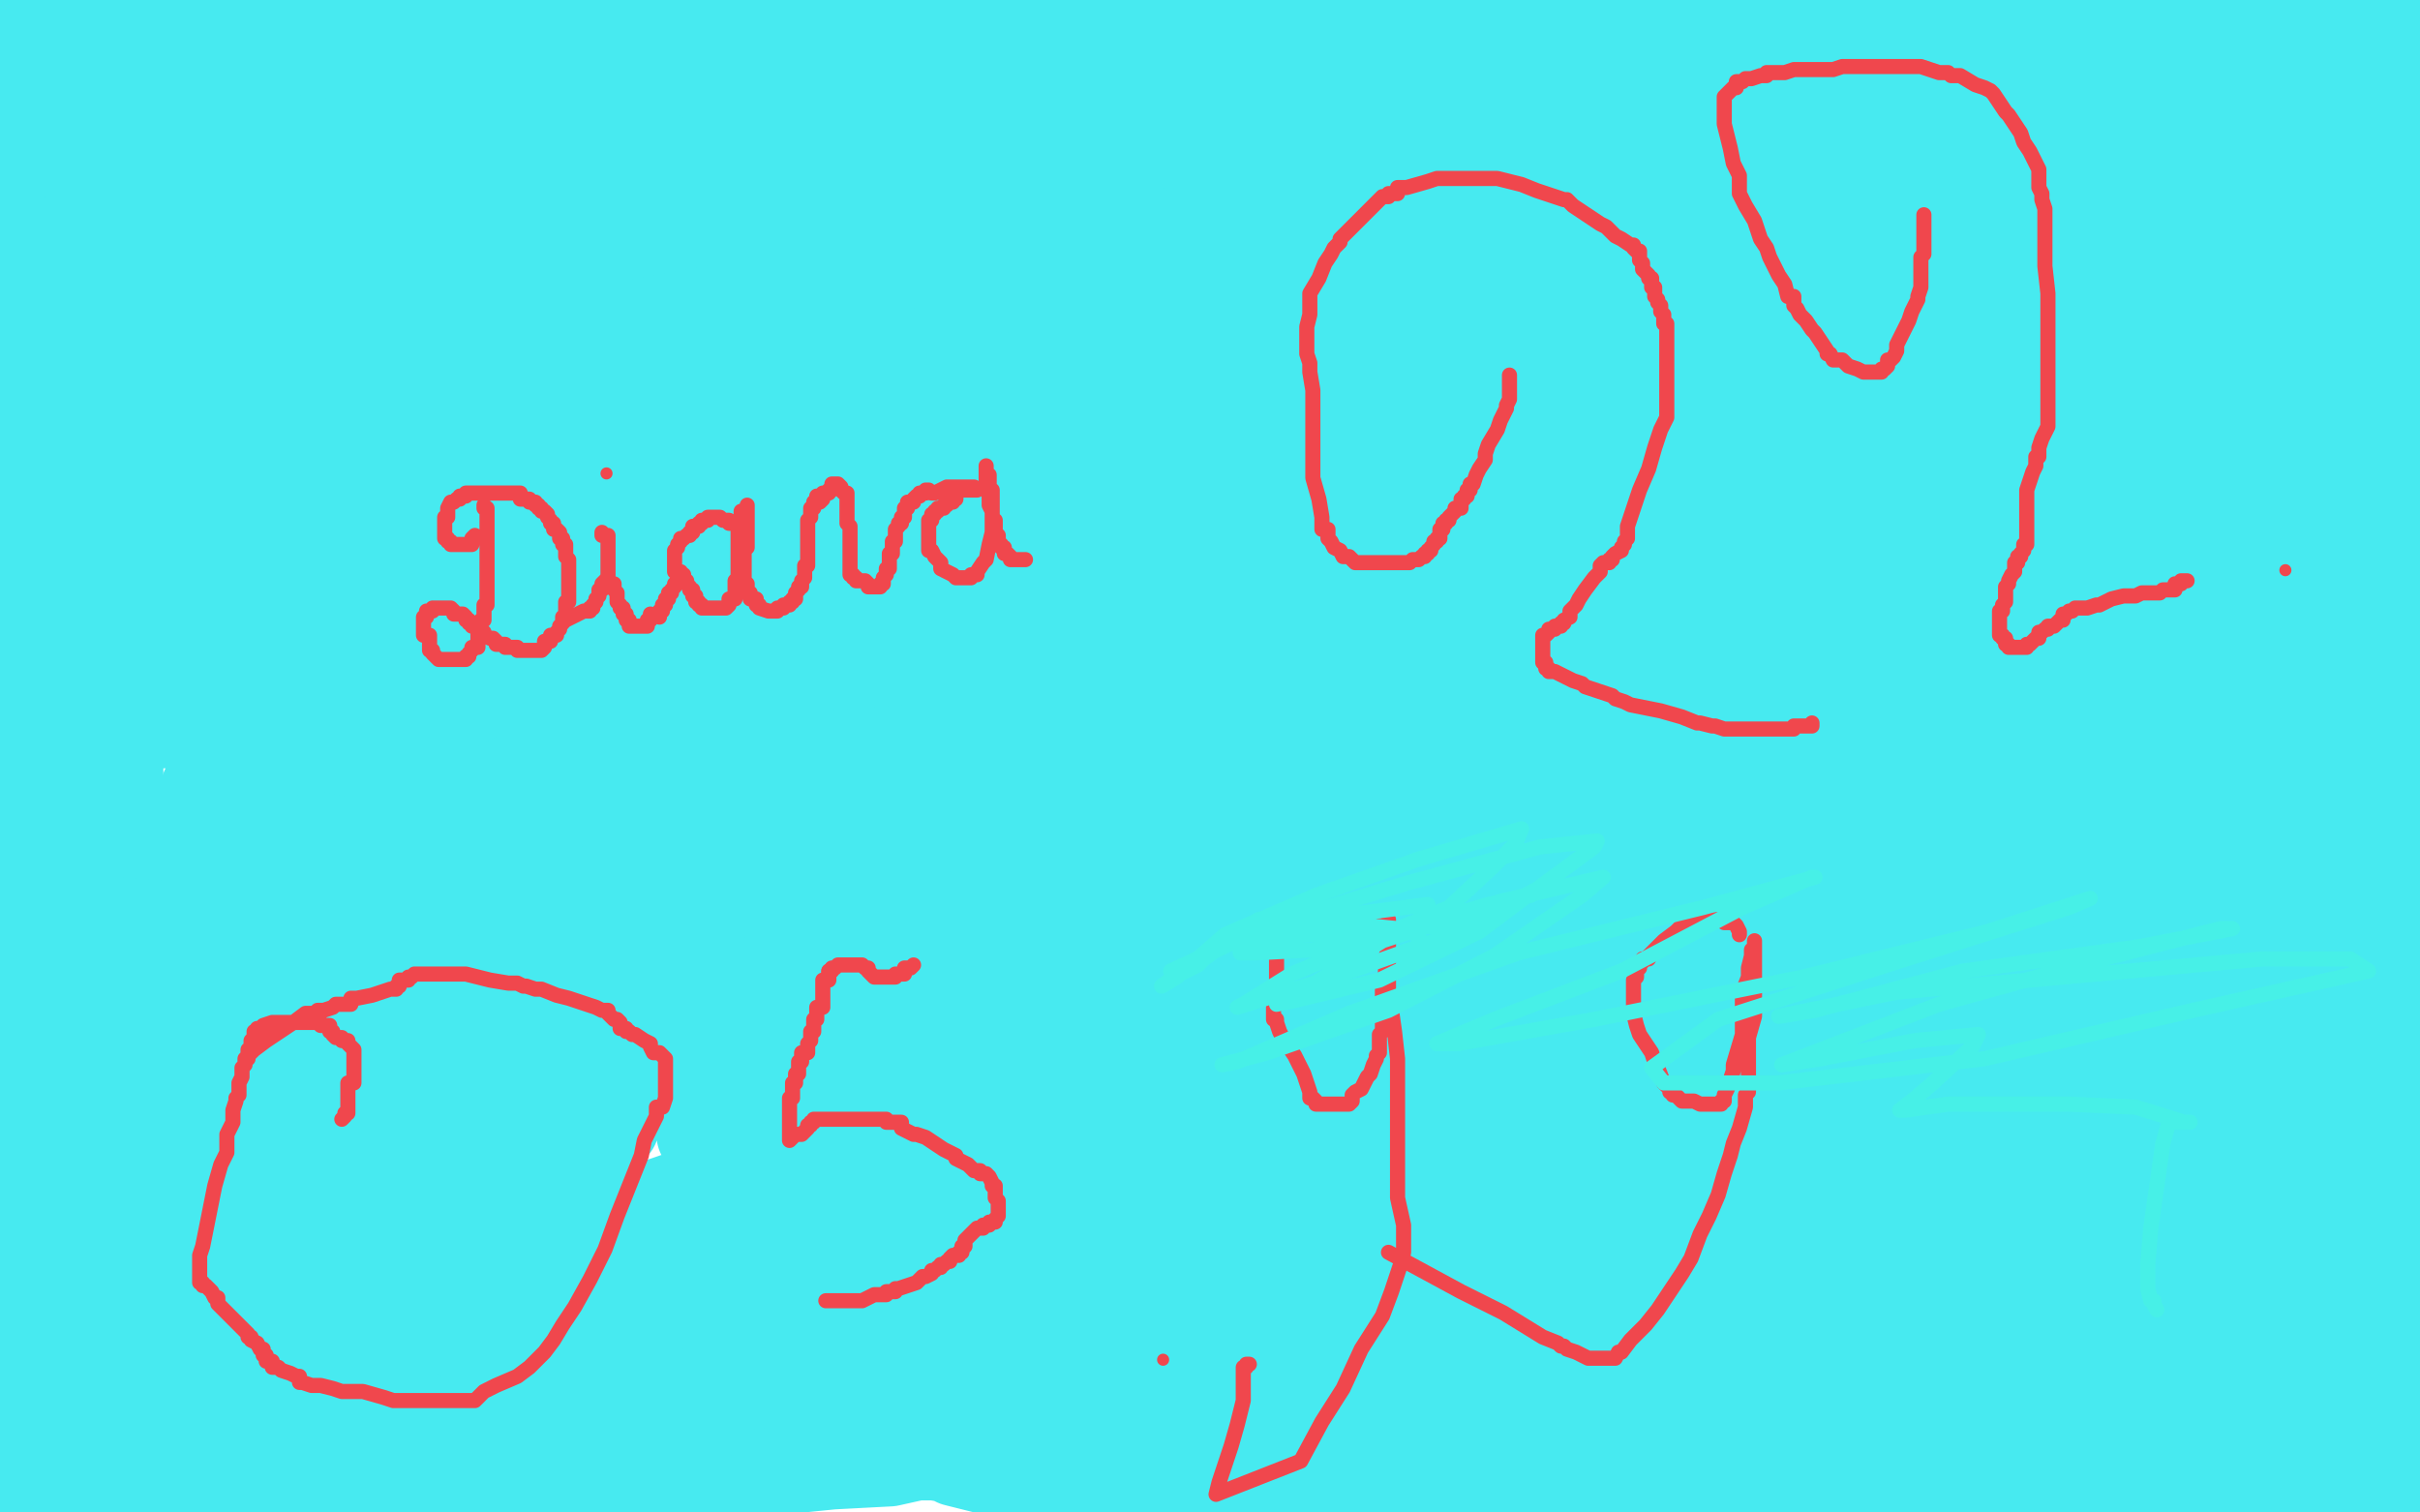<?xml version="1.0" standalone="no"?>
<!DOCTYPE svg PUBLIC "-//W3C//DTD SVG 1.1//EN"
"http://www.w3.org/Graphics/SVG/1.1/DTD/svg11.dtd">

<svg width="800" height="500" version="1.1" xmlns="http://www.w3.org/2000/svg" xmlns:xlink="http://www.w3.org/1999/xlink" style="stroke-antialiasing: false"><desc>This SVG has been created on https://colorillo.com/</desc><rect x='0' y='0' width='800' height='500' style='fill: rgb(255,255,255); stroke-width:0' /><polyline points="117,495 100,498 100,498 68,499 66,499 66,498 66,497 71,492 89,484 123,472 175,461 238,453 293,444 322,437 325,436 321,436 300,437 260,437 211,439 162,441 114,443 78,443 61,446 59,446 57,446 66,446 101,444 163,442 250,442 339,445 399,447 415,447 403,447 364,447 303,445 252,445 217,443 201,443 196,443 205,442 236,438 293,433 370,429 455,428 514,428 544,428 535,429 498,435 446,440 373,444 292,449 219,453 161,459 131,461 125,462 125,463 134,464 163,464 218,468 289,473 362,475 435,477 497,477 541,476 569,473 590,471 614,469 636,469 655,468 670,468 686,468 700,466 712,464 715,464 717,464 718,464 724,463 735,463 748,463 760,463 771,465 777,466 780,468 780,469 780,470 780,471 780,472 780,473 783,473 784,473 790,475 798,475 796,481 790,485 787,486 786,487 785,487 784,487 783,487 783,488 782,488 782,489 780,489 779,489 777,489 776,489 777,489 779,489 784,489 789,489 792,489 793,489 792,488 780,482 773,480 770,479 768,479 767,479 764,479 763,480 759,481 752,483 746,485 737,485 736,485 746,485 774,485 786,487 762,487 719,486 714,486 713,486 712,486 710,486 714,485 732,485 767,485 787,486 724,475 649,471 647,471 649,471 661,474 683,477 699,479 708,480 714,480 717,482 714,484 700,490 671,495 636,497 658,497 691,493 717,491 727,489 721,489 701,489 671,487 630,483 589,477 554,475 532,473 526,472 533,475 560,483 599,491 645,499 584,496 558,490 543,486 542,486 544,485 552,485 565,485 574,485 582,485 588,485 589,485 585,485 564,477 544,473 533,472 521,470 512,469 504,469 502,469 501,469 500,469 499,469 499,470 499,471 499,472 503,476 512,482 525,488 534,491 541,493 549,493 555,493 563,493 571,493 582,493 590,493 596,492 596,491 596,490 594,490 591,490 587,490 573,490 552,490 531,490 501,490 466,488 442,488 433,488 432,488 431,488 431,489 430,489 429,490 429,491 428,491 428,492 430,492 438,492 452,490 464,488 467,488 466,487 449,483 429,479 415,478 407,476 404,476 402,476 401,476 400,476 397,477 396,478 395,479 394,479 394,480 392,480 392,481 392,482 392,483 392,484 393,484 395,484 403,484 419,484 444,484 462,484 469,485 470,485 468,485 459,483 447,481 441,480 435,480 425,480 409,480 381,478 350,475 329,473 316,473 307,473 304,473 303,474 303,475 303,476 307,478 316,483 336,488 358,495 373,499 404,496 362,488 332,484 315,482 309,481 308,481 307,481 303,481 294,483 275,484 255,486 248,488 239,491 234,492 230,493 226,494 224,494 223,494 223,495 225,496 230,497 252,499 238,496 231,494 227,493 226,493 225,493 224,493 223,493 221,493 219,493 211,493 205,493 197,493 195,493 193,493 189,493 183,493 175,493 164,493 155,492 150,492 148,492 147,492 146,492 145,492 142,492 141,492 139,492 133,492 125,492 119,492 109,492 98,492 89,491 87,491 85,491 83,491 79,491 73,491 71,491 70,491 69,491 68,491 67,491 66,491 63,491 61,491 59,491 58,491 56,491" style="fill: none; stroke: #47eaf0; stroke-width: 30; stroke-linejoin: round; stroke-linecap: round; stroke-antialiasing: false; stroke-antialias: 0; opacity: 1.0"/>
<polyline points="27,488 25,489 25,489 25,491 25,491 24,491 24,491 23,491 23,491 23,492 23,492 22,492 22,493 21,494 20,493 19,493 18,492 16,491 16,489 12,488 11,487 7,487 2,490" style="fill: none; stroke: #47eaf0; stroke-width: 30; stroke-linejoin: round; stroke-linecap: round; stroke-antialiasing: false; stroke-antialias: 0; opacity: 1.0"/>
<circle cx="239.5" cy="463.5" r="15" style="fill: #47eaf0; stroke-antialiasing: false; stroke-antialias: 0; opacity: 1.0"/>
<polyline points="233,469 219,478 219,478 207,482 207,482 201,483 201,483 199,483 199,483 196,484 196,484 195,484 195,484 193,484 185,484 180,484 168,486 152,486 131,487 109,489 90,491 80,491 77,492 76,492 75,492 73,493 63,493 57,494 51,495 44,495 41,495 41,497 36,496 31,495 27,493 26,493 26,492 25,490 23,486 22,484 22,482 21,481 21,480 21,479 21,478 21,477 21,476 21,475 21,473 21,471 21,470 21,469 23,469 25,471 28,474 29,475 30,476 32,478 34,478 36,478 42,478 63,478 87,476 108,475 125,472 133,468 136,467 137,467 136,467 118,467 81,467 32,471 2,465 13,455 24,445 47,414 55,400 59,391 62,383 61,385 59,389 54,398 47,411 37,430 29,446 27,453 27,456 27,457 27,458 27,459 31,453 43,434 60,412 80,384 92,363 102,347 106,332 108,326 108,330 109,341 109,362 109,386 107,411 104,431 99,443 98,448 98,440 102,422 107,399 115,363 121,324 127,286 136,242 153,197 172,155 183,123 190,102 191,94 191,93 190,98 176,128 158,165 131,219 109,266 98,291 97,296 97,292 100,275 109,251 121,219 132,189 144,157 153,128 159,101 163,79 163,63 164,52 164,46 164,44 163,44 162,43 160,43 158,43 150,44 147,44 138,47 133,48 125,52 119,56 116,58 112,61 105,66 98,72 92,76 88,79 84,82 80,84 79,84 78,84 77,83 75,83 73,82 72,82 72,81 72,80 71,77 71,75 70,69 70,67 70,63 71,60 73,56 77,48 77,47 77,46 78,45 78,44 78,43 74,43 68,43 56,47 43,51 34,53 31,52 30,51 29,51 29,50 28,50 27,48 27,47 26,47 26,45 25,44 25,43 25,42 25,41 25,39 25,36 24,31 23,28 22,28 22,26 22,25 22,24 22,23 22,22 21,22 21,20 19,19 13,19 13,17 13,16 13,15 13,14 13,13 15,13 15,14 15,15 15,16 15,17 15,18 15,17 15,14 15,13 13,13 13,11 13,10 13,9 12,9 12,7 12,6 11,6 11,7 11,9 11,10 11,11 11,12 10,15 10,17 10,19 10,21 10,22 10,23 10,24 10,25 10,26 10,27 10,29 10,30 10,31 10,32 10,33 10,34 10,35 10,36 10,37 10,39 10,40 10,42 10,43 10,45 10,47 10,48 10,50 10,52 10,54 10,59 9,63 8,69 7,75 7,81 6,87 5,94 5,102 3,109 2,118 5,161 9,155 11,151 11,148 11,147 11,145 11,143 11,137 11,129 11,118 11,113 11,107 11,106 11,107 11,115 8,132 4,160 0,194 3,304 18,272 20,263 22,253 24,244 26,235 27,224 29,212 30,204 31,197 31,194 31,192 31,191 31,190 31,189 31,191 28,199 23,214 20,231 17,250 15,272 10,295 6,323 3,345 0,365 0,373 0,382 0,384 0,385 0,386 0,387 0,389 0,393 0,404 2,418 2,428 2,433 2,436 2,437 3,437 3,436 8,432 10,428 13,424 17,418 21,411 24,400 27,386 32,373 33,361 36,346 37,338 37,329 39,315 39,300 39,284 39,265 39,252 40,246 40,243 40,241 40,240 40,239 40,238 40,239 35,252 26,271 16,299 7,330 7,454 25,436 32,425 40,411 44,394 50,381 53,369 53,360 53,355 53,349 53,346 53,344 52,342 52,340 52,339 51,334 51,332 51,329 51,323 51,317 53,310 54,306 55,301 56,298 57,294 57,293 57,292 57,291 58,291 58,289 58,288 61,285 66,274 70,264 74,254 75,249 75,253 76,262 76,273 78,292 81,312 82,338 86,363 89,388 92,405 95,417 96,428 97,435 97,436 97,435 97,433 97,428 99,411 99,393 98,371 93,351 90,334 83,316 80,309 79,307 78,307 74,313 66,323 60,329 57,335 54,340 53,345 52,350 50,355 49,359 49,362 49,366 49,367 49,368 51,368 52,368 56,368 62,365 76,356 92,346 105,331 109,325 109,321 110,319 110,318 109,320 101,329 88,344 77,365 70,386 67,400 64,417 62,433 62,447 62,455 62,457 62,458 64,458 74,454 90,448 117,437 146,425 165,415 174,409 182,400 187,393 194,384 201,375 202,373 203,372 202,372 193,375 175,379 160,386 142,392 122,397 98,404 73,411 50,420 41,426 39,427 39,428 39,429 39,430 39,431 42,432 45,433 47,433 49,433 51,433 57,433 72,429 95,422 122,410 146,402 155,395 156,394 156,393 151,395 141,401 127,408 114,414 99,420 83,426 70,432 56,435 48,438 42,440 45,439 61,429 92,419 145,409 206,400 261,396 317,396 363,396 390,396 398,396 398,397 396,399 390,404 374,412 355,424 326,440 288,451 254,457 233,459 234,459 254,457 282,451 318,445 371,437 427,426 482,415 531,405 572,401 600,397 616,397 611,400 601,402 573,409 529,413 476,420 425,428 381,436 350,442 332,447 339,448 364,448 405,446 462,447 530,453 598,462 655,467 679,467 680,467 676,467 658,467 628,467 587,471 538,475 488,479 454,480 443,480 446,478 462,472 489,461 533,450 585,444 643,440 699,436 754,429 789,445 778,452 762,469 757,477 755,483 755,485 755,486 755,487 758,488 764,490 767,491 767,492 768,492 772,489 778,480 784,464 792,449 797,436 799,469 797,473 797,474 796,474 796,475 795,475 794,475 793,475 790,471 787,466 783,458 780,448 773,432 770,413 767,398 767,390 767,389 766,390 760,402 756,410 748,426 740,439 733,450 727,459 726,461 725,461 725,457 725,455 727,445 732,432 742,416 756,399 766,387 772,380 769,385 763,399 754,420 744,438 735,452 733,456 731,452 724,441 718,428 715,420 713,416 713,415 713,413 710,415 704,425 697,439 687,458 676,476 672,488 676,486 688,479 700,469 715,454 726,440 734,430 738,424 738,423 739,423 739,425 740,426 741,426 742,426 744,423 746,420 747,415 747,414 747,418 747,424 747,435 747,443 749,454 751,461 752,467 752,468 755,465 761,459 768,446 777,432 787,418 796,404 799,396 799,393 799,399 796,404 781,434 776,445 769,456 760,466 752,472 739,477 723,477 698,477 670,472 641,463 607,453 570,441 528,433 489,425 452,423 420,423 389,426 359,428 333,431 308,437 291,441 285,446 285,448 284,451 284,452 285,452 303,452 344,449 391,443 435,435 466,427 495,420 506,415 506,414 506,415 504,417 495,423 479,431 457,445 438,455 426,464 420,469 425,470 437,470 462,472 487,475 506,477 512,477 513,476 509,476 490,475 466,471 425,467 367,461 317,455 293,454 280,454 276,453 275,453 274,453 274,452 277,450 302,446 359,445 414,441 463,435 488,431 486,430 470,428 435,428 383,426 323,424 261,420 206,415 168,412 148,410 152,409 176,409 214,409 273,410 341,419 413,428 470,430 493,430 492,430 469,432 431,434 369,432 304,426 246,417 210,409 201,405 209,401 238,391 277,381 328,371 377,362 423,356 449,351 452,350 444,352 401,360 331,365 266,371 232,375 235,372 241,364 263,350 301,332 359,319 424,310 462,308 461,310 443,324 415,341 375,362 325,374 273,381 240,383 241,377 255,363 280,346 314,332 341,325 334,329 294,343 228,357 165,370 126,382 127,387 152,377 197,355 246,334 292,315 319,304 325,301 324,303 311,316 286,333 268,344 262,347 267,343 296,323 344,304 426,286 525,267 625,256 695,253 714,253 712,258 682,278 623,303 540,323 485,336 489,341 509,337 543,323 590,299 623,281 633,273 632,273 596,281 525,295 464,306 443,318 447,320 467,322 513,322 578,314 644,306 692,293 685,295 640,312 574,327 499,338 447,342 455,336 484,320 529,293 578,272 618,254 617,248 591,254 533,269 458,293 388,318 355,339 357,342 375,342 418,341 490,330 580,316 666,298 720,285 733,278 727,286 706,307 670,330 636,346 612,355 607,355 607,350 614,339 629,324 634,318 629,315 605,315 549,315 454,323 355,332 295,341 280,348 282,349 309,349 363,349 436,349 514,349 570,349 589,349 586,352 564,368 529,384 480,398 424,407 369,407 340,401 335,397 339,389 361,373 400,354 474,338 558,335 629,336 668,340 670,342 665,348 641,365 582,383 505,396 434,405 393,413 403,412 440,400 493,385 544,370 564,355 565,351 564,349 549,347 511,348 456,354 428,358 428,359 460,367 540,371 629,371 668,366 668,365 662,361 624,359 567,359 512,367 490,377 488,384 491,387 512,388 540,388 556,382 554,379 533,377 487,380 443,388 430,396 431,398 451,398 478,398 503,394 509,390 509,388 501,384 473,383 436,384 424,391 425,391 442,391 468,382 482,373 484,369 484,368 473,368 440,369 407,374 388,380 392,381 407,373 423,365 418,361 394,367 365,376 351,383 352,387 374,386 403,375 432,366 457,355 479,348 508,338 550,328 589,320 625,314 649,309 657,307 657,306 657,305 657,304 657,303 657,299 654,293 651,286 651,283 651,277 651,274 651,272 651,271 652,270 654,269 655,268 656,269 660,275 668,287 676,300 681,318 682,334 682,345 677,358 670,371 654,386 628,403 611,415 605,422 602,426 601,429 599,432 598,433 598,434 601,432 608,426 612,424 614,422 618,420 622,417 631,411 640,401 651,389 666,374 678,362 687,350 690,346 689,346 664,357 620,387 582,418 553,443 534,466 521,480 517,483 518,481 527,472 544,457 561,441 578,425 593,414 605,404 611,398 617,394 619,394 619,395 617,408 610,428 607,445 606,454 610,451 629,423 665,370 707,308 745,253 768,206 780,174 788,158 787,165 781,179 774,203 767,234 761,271 753,309 747,348 740,377 734,390 733,393 733,392 735,380 742,357 755,330 770,302 785,276 793,258 796,265 788,288 781,316 771,356 765,399 763,437 763,458 766,448 782,417 798,376 798,368 798,360 798,358 798,355 798,354 798,353 797,355 795,361 791,376 783,394 770,418 760,436 756,444 756,443 758,429 765,408 775,377 781,346 783,330 782,333 780,349 775,370 768,392 760,424 753,453 744,476 738,487 738,488 738,487 738,477 738,464 740,447 747,422 752,402 755,387 755,382 755,381 754,382 745,390 730,403 717,417 715,421 716,417 724,402 735,375 746,343 749,326 749,325 749,326 745,332 739,338 729,354 715,374 701,393 690,408 688,412 688,408 694,383 708,346 727,303 743,266 746,251 746,252 743,265 739,283 732,306 722,332 711,364 697,394 682,421 670,438 666,437 672,421 684,394 705,356 723,318 737,288 743,276 743,278 737,292 729,308 714,336 696,368 683,398 678,415 677,418 677,417 680,402 687,382 700,356 711,331 719,311 723,303 723,306 713,323 698,350 678,383 655,424 642,451 638,463 638,462 639,455 641,445 644,429 650,414 656,398 660,391 661,395 660,409 659,426 659,444 663,455 673,458 693,452 721,431 748,402 777,371 799,351 798,351 798,353 798,352 798,350 798,346 798,342 798,333 799,327 798,328 795,342 790,364 791,362 795,352 799,86 798,81 798,80 798,79 798,78 797,75 797,73 797,70 796,64 796,61 796,60 796,59 796,58 796,57 796,56 796,55 796,54 796,50 797,47 797,45 797,44 797,43" style="fill: none; stroke: #47eaf0; stroke-width: 30; stroke-linejoin: round; stroke-linecap: round; stroke-antialiasing: false; stroke-antialias: 0; opacity: 1.0"/>
<polyline points="797,42 797,41 798,41 798,40 798,39 798,38 799,35 799,1 798,2 797,2 796,2 796,3 795,3 794,3 791,4 790,4 789,4 789,5 787,5 786,5 786,6 784,6 784,7 783,7 783,8 781,8 781,9 780,9 780,11 779,11 779,12 778,12 777,12 776,13 775,13 775,14 775,15 775,20 775,28 776,43 779,55 782,72 784,93 789,115 793,140 793,165 793,186 793,204 792,223 792,241 792,254 792,265 793,274 793,279 793,281 793,282 793,283 792,284 791,284 790,284 790,281 788,270 788,254 788,233 793,206 799,177 798,30 792,34 784,44 767,65 756,79 742,99 726,125 711,153 698,180 689,201 683,219 681,233 680,239 680,240 684,237 695,224 718,201 747,174 778,147 788,149 761,180 738,208 715,229 698,242 695,241 695,233 698,216 707,195 718,172 728,151 736,137 739,133 739,136 733,154 718,187 699,222 680,256 669,283 665,295 665,294 671,278 682,262 699,237 725,201 755,168 782,137 795,143 780,173 759,210 742,242 730,272 727,289 727,288 729,277 734,260 741,239 747,219 752,202 755,190 755,188 755,190 746,205 727,227 702,258 682,281 676,290 677,288 685,270 702,245 721,217 740,186 753,159 765,137 772,126 773,123 774,123 774,122 774,121 774,120 774,119 774,117 774,115 774,113 774,112 774,111 774,110 774,109 774,108 772,108 771,108 771,109 769,111 768,111 768,112 766,113 764,115 760,119 756,125 753,129 754,127 756,121 759,113 764,105 769,93 774,84 777,76 778,74 778,72 778,70 778,69 778,68 778,66 778,64 778,63 778,62 778,61 778,59 777,56 776,55 776,54 775,53 774,52 773,52 772,52 769,50 765,48 763,47 762,47 762,46 761,45 759,40 756,34 756,32 754,31 753,31 752,31 751,31 750,31 749,31 748,31 746,31 743,31 741,31 737,31 728,29 716,28 700,26 687,26 678,26 677,26 676,26 675,27 674,28 671,29 665,32 653,36 633,39 606,41 572,45 545,45 515,45 484,40 459,36 432,33 404,29 385,26 371,25 365,25 363,25 365,24 379,18 402,12 447,1 488,2 392,12 354,18 326,24 298,29 278,34 265,40 263,40 263,42 266,42 276,39 292,33 300,29 301,27 303,26 303,25 301,25 291,25 275,25 250,25 217,25 182,24 171,23 170,23 168,23 165,23 155,23 150,23 142,23 132,23 116,23 103,23 86,21 72,18 60,17 51,16 48,16 46,16 45,16 41,16 35,14 33,14 28,14 27,14 26,14 25,14 24,14 22,14 21,14 20,14 19,14 19,13 19,12 19,11 20,11 20,10 23,10 26,10 39,10 52,10 61,10 64,10 65,10 67,10 71,8 76,8 79,8 89,8 101,7 117,7 125,7 131,7 133,7 128,8 112,8 82,8 42,8 4,5 34,15 90,23 150,30 202,34 242,34 263,34 270,34 271,34 272,33 267,32 242,32 209,30 171,26 130,22 95,18 86,17 87,17 99,17 128,21 161,27 197,31 227,31 248,31 256,31 255,31 237,31 208,28 175,24 145,21 125,17 116,15 119,15 127,15 138,15 157,15 178,15 191,15 192,15 192,14 196,14 208,14 234,15 269,19 308,25 341,26 360,28 365,28 358,31 317,32 255,32 191,32 143,32 127,32 128,32 130,32 149,32 187,33 245,37 302,42 354,46 392,50 408,50 401,52 373,52 321,49 269,42 222,34 191,26 182,25 182,24 186,23 202,21 237,21 305,26 389,40 458,53 507,62 516,64 513,65 502,65 469,65 423,62 374,58 327,53 312,50 312,49 320,49 336,49 355,50 372,53 379,55 384,57 385,58 386,61 386,69 386,83 386,101 386,125 386,141 386,147 386,148 386,149 387,149 387,150 387,151 387,153 387,155 387,157 385,159 384,159 383,163 380,167 377,171 375,173 373,174 372,174 370,174 367,174 364,174 367,171 392,157 440,138 501,127 576,124 655,124 701,128 715,130 715,133 704,140 679,154 649,172 627,191 610,206 593,218 575,224 560,223 556,219 554,212 553,201 553,190 559,174 571,155 600,132 643,106 692,87 731,77 740,78 733,98 713,129 694,157 685,168 686,169 700,166 737,156 777,137 797,124 792,119 776,129 738,151 690,183 638,214 604,238 594,254 597,249 607,233 626,202 656,158 686,124 701,109 704,113 698,129 689,152 676,182 664,211 658,232 658,234 664,231 676,219 693,201 713,185 722,173 720,178 708,199 686,230 666,260 651,288 646,296 646,294 656,273 673,248 690,224 707,198 717,182 721,175 720,178 706,195 686,215 660,241 637,262 623,271 622,270 628,254 641,227 662,192 684,157 698,138 696,145 683,176 661,222 639,274 624,318 619,344 618,348 618,349 619,346 631,323 653,290 681,251 712,210 743,163 767,130 788,107 798,95 794,103 777,126 754,154 717,191 686,218 669,232 670,228 675,206 685,170 693,125 699,84 702,57 705,47 706,44 705,45 699,51 688,56 693,53 714,42 741,31 759,21 765,17 766,16 764,19 761,23 759,27 758,30 758,31 758,32 757,33 757,34 756,35 754,37 754,38 747,47 737,59 730,66 723,74 721,75 721,74 722,67 725,53 731,32 737,17 745,1 753,0 753,1 753,2 754,0 619,9 574,21 538,33 504,50 503,50 504,50 516,48 536,43 566,39 605,35 641,29 672,22 698,14 721,9 741,4 746,3 744,3 729,9 698,14 661,22 628,28 599,33 580,36 566,38 549,39 539,39 532,39 524,36 514,33 512,33 517,30 542,28 585,24 635,22 670,20 688,16 688,14 677,13 656,13 628,11 598,9 560,9 517,9 479,9 447,9 428,10 420,10 418,10 417,10 416,10 416,12 419,12 459,12 527,16 592,18 635,20 649,20 643,20 623,20 598,21 563,23 515,25 465,25 427,27 391,29 356,31 328,31 310,31 304,31 303,31 304,30 321,29 364,29 410,29 465,30 524,34 575,36 591,36 587,36 567,31 521,30 466,30 413,30 372,31 354,33 352,33 351,33 349,32 338,27 326,24 311,22 293,19 279,19 271,19 266,19 259,18 254,18 244,16 232,13 220,10 206,7 195,6 199,6 224,8 263,12 301,18 337,20 372,20 402,19 435,17 464,17 481,19 484,21 482,21 474,21 458,21 435,21 407,20 375,18 347,15 326,13 312,12 308,11 307,11 306,11 302,11 286,9 273,7 261,6 255,5 252,4 256,2 398,0 404,2 415,7 450,19 467,22 474,24 475,25 475,26 471,28 458,33 440,39 424,47 406,55 386,64 356,74 312,82 248,84 169,84 106,80 87,79 94,77 134,77 201,77 288,77 385,77 483,75 553,76 596,76 590,76 570,78 532,80 472,82 408,82 345,77 310,73 309,72 325,66 375,58 464,53 570,51 674,51 747,54 785,58 776,63 737,69 675,73 597,75 513,77 446,77 418,79 420,80 452,80 515,82 591,82 655,82 696,84 705,86 702,88 681,101 636,115 578,130 525,141 498,150 501,150 523,149 575,147 642,145 712,146 775,157 794,178 727,191 673,193 625,193 597,192 601,186 615,173 646,156 693,134 733,115 747,105 748,102 747,102 747,101 749,98 755,93 758,90 754,91 740,92 716,92 690,90 683,87 686,84 694,79 695,80 691,86 687,93 684,100 683,104 683,106 683,107 684,107 685,107 690,106 697,104 699,108 695,124 687,144 665,175 638,206 605,237 579,259 574,263 574,262 576,246 582,233 590,215 604,195 612,179 616,166 618,159 614,165 600,187 583,210 573,228 570,243 569,249 569,250 569,248 572,239 578,224 587,200 598,176 609,151 619,130 629,114 632,108 631,110 621,127 604,154 579,197 563,240 553,269 553,276 553,274 559,261 570,238 587,207 603,178 618,148 629,124 633,112 634,109 634,111 625,127 604,167 573,216 540,260 512,293 507,304 508,302 514,286 522,268 531,247 544,223 556,204 568,188 579,173 586,166 591,159 595,156 596,155 596,157 596,158 596,159 597,159 597,160 597,161 597,163 597,164 597,165 597,166 598,166 601,166 602,167 602,168 603,168 607,171 616,179 627,186 637,194 648,208 662,227 672,249 678,262 681,269 682,270 682,271 680,271 679,276 675,290 671,303 670,309 668,314 668,311 668,299 670,284 677,269 683,254 684,251 684,252 679,262 672,274 660,288 650,298 643,305 641,306 641,302 641,296 645,289 653,277 662,266 665,258 666,256 648,256 608,259 550,266 490,272 430,279 387,281 373,281 373,279 381,270 397,253 422,234 455,216 483,207 493,203 492,205 479,220 457,238 424,256 398,267 390,270 390,271 396,266 427,245 476,220 537,198 589,185 593,185 591,187 579,201 562,216 531,239 502,261 486,279 482,289 482,291 485,288 493,276 507,257 526,234 539,217 544,211 542,211 529,220 515,230 508,235 507,235 508,234 512,224 521,215 530,207 536,200 537,200 537,199 537,198 537,195 533,187 532,173 532,157 534,131 534,110 536,94 536,83 536,80 535,80 522,87 494,102 458,130 435,153 428,164 430,163 460,148 512,123 583,93 649,65 716,35 768,4 649,27 601,44 559,60 511,80 509,80 510,79 512,77 521,69 532,62 543,56 552,55 564,57 577,65 587,75 590,79 591,82 593,84 595,84 607,84 628,84 641,82 640,84 636,90 626,102 610,117 598,128 591,135 592,132 596,128 600,118 607,107 616,95 619,88 621,84 619,85 597,96 571,106 562,108 565,106 577,96 596,84 614,74 623,68 627,66 624,69 601,93 562,125 517,170 477,212 453,245 449,257 451,258 457,254 468,246 490,230 515,213 531,201 537,198 536,200 530,212 516,233 496,262 469,295 455,314 459,309 468,294 476,276 481,267 479,269 465,280 449,290 435,297 439,292 450,275 469,253 492,224 521,198 542,175 557,160 559,156 557,156 545,164 523,181 497,205 479,220 475,224 477,220 488,199 501,175 517,153 529,136 530,134 527,139 507,155 471,178 419,209 360,239 306,258 291,263 296,259 322,240 365,212 419,181 481,153 532,132 572,120 589,117 590,118 590,132 577,153 551,184 510,222 445,261 382,293 348,303 349,300 363,284 386,259 430,217 483,175 522,142 545,117 558,105 558,104 557,106 539,120 508,144 459,177 399,214 351,243 325,258 326,260 340,247 366,226 401,204 428,189 438,182 436,183 420,193 386,217 329,254 266,300 232,332 229,338 234,338 254,326 282,311 309,294 328,284 331,281 330,284 320,300 313,313 310,323 311,326 329,328 360,323 376,314 378,310 378,309 377,309 367,313 344,322 309,331 292,336 303,332 342,316 380,296 402,278 412,261 412,256 411,255 403,255 375,258 330,273 288,292 262,311 256,322 256,323 261,323 271,323 272,322 269,322 244,323 193,334 141,344 114,355 116,357 141,354 190,342 220,328 230,318 230,313 226,308 214,305 193,306 170,315 159,325 159,328 168,330 192,330 224,322 245,309 250,299 250,293 246,288 232,285 196,286 147,297 112,313 108,321 116,327 135,329 163,328 195,316 209,305 212,297 212,296 204,294 186,294 147,303 109,317 102,328 108,335 121,340 135,339 148,334 157,326 159,322 157,324" style="fill: none; stroke: #47eaf0; stroke-width: 30; stroke-linejoin: round; stroke-linecap: round; stroke-antialiasing: false; stroke-antialias: 0; opacity: 1.0"/>
<polyline points="157,326 156,328 160,328 180,326 209,319 235,311 256,303 264,299 263,300 259,305 251,314 250,315 251,316 251,315 253,315 254,315 253,315 253,319 253,328 254,332 254,333 255,333 256,333 259,331 262,328 269,321 280,306 296,287 312,270 323,253 331,239 334,232 335,229 335,228 337,228 354,228 363,229 367,230 368,231 368,233 366,233 364,233 359,236 357,240 357,243 359,245 361,246 358,244 356,242 352,238 346,234 338,224 329,210 316,196 306,179 294,147 274,112 257,82 243,63 239,67 243,83 248,100 258,121 270,140 290,160 312,173 327,177 340,179 358,173 383,158 406,140 422,120 432,104 440,83 446,70 449,65" style="fill: none; stroke: #47eaf0; stroke-width: 30; stroke-linejoin: round; stroke-linecap: round; stroke-antialiasing: false; stroke-antialias: 0; opacity: 1.0"/>
<polyline points="447,90 447,89 447,89 447,88 447,88 447,85 447,85" style="fill: none; stroke: #47eaf0; stroke-width: 30; stroke-linejoin: round; stroke-linecap: round; stroke-antialiasing: false; stroke-antialias: 0; opacity: 1.0"/>
<polyline points="474,97 474,98 474,98 473,99 473,99 467,103 467,103 459,105 459,105 444,110 444,110 432,112 432,112 428,113 427,113 426,113 420,109 412,101 409,93 409,90 410,87 418,85 430,89 440,99 442,113 437,135 417,165 383,197 343,226 316,249 304,270 303,274 309,274 336,262 372,239 403,210 420,188 426,173 426,171 425,171 412,171 391,178 361,194 321,208 284,221 276,223 277,219 287,198 306,172 332,143 363,118 391,101 404,94 405,94 403,98 389,127 371,162 356,190 358,188 376,172 403,143 443,96 478,52 502,12" style="fill: none; stroke: #47eaf0; stroke-width: 30; stroke-linejoin: round; stroke-linecap: round; stroke-antialiasing: false; stroke-antialias: 0; opacity: 1.0"/>
<polyline points="354,155 354,156 354,156 352,158 352,158 346,162 346,162 339,167 339,167 333,171 333,171 330,170 333,162 340,151 353,136 367,123 382,112 388,108 387,110 379,123 366,140 352,160 341,174 338,179 338,177 345,162 358,134 369,107 375,83 377,75 374,78 362,90 341,112 312,141 289,166 279,183 280,181 293,164 313,136 329,114 339,97 341,93 338,96 324,114 302,134 271,164 258,177 261,176 273,168 288,152 299,138 306,127 306,124 304,124 283,134 261,145 265,146 279,146 304,135 331,122 345,111 345,107 343,105 329,104 301,104 271,106 277,110 294,109 307,104 307,103 307,102 297,98 273,97 235,97 198,97 187,97 188,99 202,99 223,99 241,95 243,93 243,92 231,84 215,77 190,72 168,69 149,67 152,65 158,61 162,58 166,52 166,50 166,49 163,48 161,48 150,48 126,48 93,49 60,51 36,52 25,54 26,54 40,52 65,49 100,49 140,49 183,50 208,51 217,51 218,52 210,54 182,54 134,51 79,44 21,38" style="fill: none; stroke: #47eaf0; stroke-width: 30; stroke-linejoin: round; stroke-linecap: round; stroke-antialiasing: false; stroke-antialias: 0; opacity: 1.0"/>
<polyline points="25,96 25,97 25,97 25,101 25,101 25,110 25,110 27,126 27,126 27,144 27,144 28,166 28,166 28,182 28,182 28,190 30,187 36,173 46,152 58,122 69,93 77,61 78,34 78,13" style="fill: none; stroke: #47eaf0; stroke-width: 30; stroke-linejoin: round; stroke-linecap: round; stroke-antialiasing: false; stroke-antialias: 0; opacity: 1.0"/>
<polyline points="56,59 53,62 53,62 53,64 53,64 51,64 51,64 50,65 50,65 48,68 48,68 42,74 42,74 40,78 40,78 39,79 39,79 36,83 35,84 35,82 37,76 38,76 38,75 38,76 38,84 38,92 38,101 38,107 38,112 38,111 38,102 39,93 39,84 36,79 35,77 34,77 33,77 33,78 33,79 34,79 43,79 53,75 56,74 57,75 56,87 55,98 55,110 63,125 72,133 84,139 85,138 87,136 89,134 89,133 89,134 77,142 56,157 31,169 32,172 44,170 70,163 96,153 115,139 123,132 125,127 125,126 123,125 113,125 105,125 98,125 100,125 108,121 113,118 114,116 114,115 112,113 107,110 96,110 83,110 78,110 78,111 79,111 83,111 91,107 97,103 100,102 100,101 99,101 90,105 84,109 84,110 92,112 125,114 185,112 240,102 267,93 269,88 267,83 260,77 258,76 265,76 279,76 303,76 317,76 318,75 314,73 306,73 300,73 299,74 300,74 302,74 304,72 305,70 305,68 292,66 262,64 235,64 228,66 236,65 253,62 270,57 283,52 278,54 268,60 260,65 259,67 258,67 246,65 208,61 155,61 121,70 113,79 114,84 121,91 142,98 176,106 211,109 227,109 228,110 227,110 223,111 212,112 189,112 157,110 123,106 102,106 100,106 101,106 115,108 140,108 175,108 205,108 221,108 228,110 230,111 230,113 229,117 216,130 192,145 168,158 154,169 148,172 149,170 159,162 187,149 229,136 271,122 295,115 289,119 262,125 218,138 157,157 103,181 90,200 92,205 105,209 129,209 167,196 202,178 222,160 234,141 241,129 241,128 239,129 227,139 202,153 164,172 132,187 126,191 129,191 165,190 223,179 279,162 316,143 333,130 334,126 333,125 321,124 288,125 238,136 202,148 195,155 195,156 196,156 192,156 178,154 145,154 85,158 39,166 19,175 21,179 36,185 77,194 140,196 197,196 225,193 228,190 224,188 212,188 182,188 125,190 62,201 18,209 21,208 31,200 50,190 83,174 118,156 150,140 169,126 171,124 166,124 148,135 123,149 113,161 113,165 116,166 133,166 161,161 193,150 204,143 204,142 192,138 164,138 126,139 87,151 73,158 73,160 95,166 152,168 246,170 341,173 398,170 395,162 379,160 336,160 264,160 174,166 108,182 70,200 62,209 64,211 73,203 88,190 107,176 129,162 153,151 179,142 187,142 186,144 174,157 135,182 73,214 4,245" style="fill: none; stroke: #47eaf0; stroke-width: 30; stroke-linejoin: round; stroke-linecap: round; stroke-antialiasing: false; stroke-antialias: 0; opacity: 1.0"/>
<polyline points="128,251 127,251 127,251 126,251 126,251 124,250 124,250 119,249 119,249 109,247 109,247 98,245 92,244 94,242 108,239 130,237 153,234 159,231 158,231 149,231 129,235 105,244 97,248 96,248 96,246 91,244 74,240 60,239 53,239 52,239 53,239 59,235 65,230 68,226 71,222 71,221 74,221 86,220 110,217 138,215 157,212 165,210 163,210 147,217 117,233 85,248 68,261 70,260 84,249 112,236 159,221 220,206 283,195 343,186 368,183 366,185 350,192 315,204 260,215 202,228 160,240 141,252 142,249 152,239 171,227 203,220 238,216 268,216 280,216 282,217 282,218 282,220 281,226 268,236 239,249 199,263 162,275 139,284 140,285 158,281 192,271 236,256 281,242 320,227 349,216 360,212 357,215 345,223 326,234 299,247 262,261 230,270 207,279 208,277 216,269 237,257 272,241 304,225 329,214 338,208 337,208 315,219 275,236 233,252 205,267 206,271 221,269 245,267 267,264 286,262 285,265 277,277 268,291 262,301 261,307 263,307 269,305 278,297 280,294 280,292 280,290 275,289 259,287 226,288 176,292 122,297 81,297 68,297 68,296 75,291 90,285 113,279 139,274 160,272 179,271 190,271 198,273 202,275 203,275 203,276 203,277 199,278 177,280 144,280 93,279 41,275" style="fill: none; stroke: #47eaf0; stroke-width: 30; stroke-linejoin: round; stroke-linecap: round; stroke-antialiasing: false; stroke-antialias: 0; opacity: 1.0"/>
<polyline points="223,222 220,229 220,229 216,232 216,232 210,236 210,236 199,243 199,243 188,248 188,248 180,253 180,253 171,257 171,257 163,261 159,262 156,262 148,263 146,263 146,265 145,266 144,267 145,268 149,268 159,268 170,268 190,265 207,262 226,259 249,254 273,250 301,248 326,248" style="fill: none; stroke: #47eaf0; stroke-width: 30; stroke-linejoin: round; stroke-linecap: round; stroke-antialiasing: false; stroke-antialias: 0; opacity: 1.0"/>
<polyline points="160,167 160,168 160,168 161,168 161,168 161,169 161,169 161,170 161,170 161,171 161,172 161,173 161,174 161,175 161,176 161,177 161,178 161,179 161,180 161,181 161,182 161,183 161,184 161,185 161,186 161,187 161,188 161,189 161,190 161,191 161,192 161,193 161,194 161,195 161,196 161,197 161,198 161,199 161,200 160,200 160,202 160,203 160,204 160,205 159,205 159,206 159,207 159,208 158,208 158,210 158,211 158,212 158,213 158,214 156,214 156,215 155,216 155,217 154,217 154,218 153,218 152,218 151,218 150,218 149,218 148,218 145,218 143,216 143,215 142,215 142,213 142,212 142,211 142,210 140,210 140,209 140,208 140,207 140,206 140,205 140,204 141,204 141,202 142,202 143,202 143,201 144,201 145,201 146,201 147,201 148,201 149,201 150,202 150,203 152,203 153,203 154,204 154,205 155,205 155,206 156,206 156,207 157,207 158,207 159,208 159,209 160,209 160,210 162,211 163,211 164,212 164,213 166,213 167,213 167,214 168,214 169,214 170,214 171,214 171,215 173,215 174,215 175,215 176,215 177,215 178,215 179,215 180,214 180,213 180,212 182,212 182,211 182,210 184,210 184,209 185,208 185,207 186,206 186,205 186,204 187,204 187,203 187,202 187,201 187,200 187,199 188,199 188,198 188,197 188,196 188,195 188,194 188,193 188,192 188,191 188,190 188,189 188,188 188,187 188,186 188,185 187,184 187,183 187,182 187,181 187,180 186,180 186,179 186,178 185,178 185,177 185,176 184,175 183,175 183,173 182,173 182,172 181,171 181,170 180,169 179,169 179,168 178,168 178,167 177,167 177,166 176,166 175,166 175,165 174,165 173,165 172,165 172,163 171,163 170,163 169,163 168,163 167,163 166,163 165,163 164,163 163,163 162,163 161,163 160,163 159,163 158,163 157,163 156,163 155,163 154,163 154,164 152,164 152,165 151,165 150,166 149,166 148,168 148,169 148,170 148,171 147,171 147,173 147,174 147,175 147,176 147,177 147,178 148,178 148,179 149,179 149,180 151,180 152,180 153,180 154,180 155,180 156,180 156,178 157,177" style="fill: none; stroke: #f0474d; stroke-width: 5; stroke-linejoin: round; stroke-linecap: round; stroke-antialiasing: false; stroke-antialias: 0; opacity: 1.0"/>
<polyline points="199,176 199,177 199,177 201,177 201,177 201,178 201,178 201,179 201,179 201,180 201,181 201,182 201,183 201,184 201,185 201,186 201,187 201,188 201,189 201,190 201,191 201,192 201,193 203,193 203,194 203,195 204,196 204,197 204,198 204,199 205,200 205,201 206,201 206,202 206,203 207,203 207,204 207,205 208,205 208,206 208,207 209,207 210,207 211,207 212,207 213,207 214,207 214,206 214,205 215,205 215,204 215,203" style="fill: none; stroke: #f0474d; stroke-width: 5; stroke-linejoin: round; stroke-linecap: round; stroke-antialiasing: false; stroke-antialias: 0; opacity: 1.0"/>
<circle cx="200.5" cy="156.5" r="2" style="fill: #f0474d; stroke-antialiasing: false; stroke-antialias: 0; opacity: 1.0"/>
<polyline points="242,173 241,173 241,173 241,172 241,172 240,172 239,172 238,171 237,171 236,171 235,171 234,171 234,172 233,172 232,172 232,173 231,173 231,174 230,174 229,174 229,176 228,176 228,177 227,177 226,178 225,178 225,179 224,180 224,181 223,182 223,183 223,184 223,185 223,186 223,187 223,188 223,189 225,189 225,190 226,190 226,192 227,192 227,193 228,194 228,195 229,195 229,196 229,197 230,197 230,198 230,199 231,199 231,200 232,200 232,201 233,201 234,201 235,201 236,201 237,201 238,201 239,201 240,201 241,200 241,199 241,198 243,198 243,197 243,196 243,195 243,194 243,193 243,192 244,191 244,190 244,189 244,188 244,187 244,186 244,185 244,184 244,183 244,182 244,181 244,180 244,179 244,178 244,177 244,176 244,175 245,175 245,173 245,172 245,171 245,170 245,169 247,169 247,168 247,167 247,168 247,169 247,170 247,171 247,172 247,173 247,174 247,175 247,176 247,177 247,178 247,179 247,180 247,181 246,182 246,183 246,184 246,185 246,186 246,187 246,188 246,189 246,190 246,191 246,192 246,193 247,193 247,195 247,196 248,196 248,197 248,198 250,198 250,200 251,200 251,201 254,202 255,202 256,202 257,202 257,201 259,201 259,200 261,200 261,199 262,199 262,198 263,198 263,196 264,195 264,194 265,194 265,192 266,191 266,190 266,188 266,187 267,187 267,185 267,184 267,182 267,181 267,180 267,179 267,178 267,177 267,176 267,175 267,174 267,173 267,172 268,171 268,170 268,169 268,168 269,168 269,167 269,166 270,165 270,164 270,165 270,166 271,166 272,165 272,164 272,163 274,163 274,162 275,162 275,161 275,160 276,160 277,160 278,161 278,162 279,163 280,163 280,165 280,166 280,167 280,168 280,169 280,170 280,171 280,172 280,173 281,174 281,175 281,176 281,177 281,178 281,179 281,180 281,181 281,182 281,183 281,184 281,185 281,186 281,187 281,188 281,189 281,190 282,190 282,191 283,191 283,192 285,192 286,192 287,193 287,194 288,194 289,194 290,194 291,194 291,193 292,193 292,192 292,191 293,190 293,189 293,188 294,188 294,187 294,186 294,185 294,184 294,183 295,183 295,181 295,180 295,179 296,179 296,177 296,176 296,175 297,174 297,173 298,173 298,171 299,171 299,169 299,168 300,168 300,167 300,166 302,166 302,165 303,164 304,164 304,163 305,163 306,163 306,162 307,162" style="fill: none; stroke: #f0474d; stroke-width: 5; stroke-linejoin: round; stroke-linecap: round; stroke-antialiasing: false; stroke-antialias: 0; opacity: 1.0"/>
<circle cx="311.5" cy="162.5" r="2" style="fill: #f0474d; stroke-antialiasing: false; stroke-antialias: 0; opacity: 1.0"/>
<polyline points="308,163 309,163 309,163 313,161 313,161 315,161 315,161 316,161 318,161 319,161 320,161 321,161 322,161 322,162 323,162 322,162 321,162 319,162 318,162 317,162 316,162 316,164 316,165 315,165 315,166 314,166 313,166 313,167 312,167 312,168 310,168 310,169 309,169 309,170 308,170 308,172 307,172 307,173 307,174 307,175 307,176 307,177 307,178 307,179 307,180 307,181 307,182 308,182 309,184 311,186 311,188 313,189 315,190 316,191 317,191 318,191 320,191 321,191 321,190 323,190 323,189 325,186 326,185 327,180 328,176 328,174 328,171 328,169 328,168 328,167 328,166 328,165 328,164 328,163 328,162 327,162 327,160 327,159 327,158 327,157 326,157 326,155 326,154 326,155 326,156 326,158 326,161 327,164 327,167 328,169 328,171 328,172 329,172 329,174 329,175 329,176 329,177 330,177 330,179 330,180 331,180 331,181 332,181 332,183 333,183 334,184 334,185 335,185 336,185 337,185 338,185 339,185" style="fill: none; stroke: #f0474d; stroke-width: 5; stroke-linejoin: round; stroke-linecap: round; stroke-antialiasing: false; stroke-antialias: 0; opacity: 1.0"/>
<polyline points="218,204 218,203 218,203 218,202 218,202 219,202 219,202 219,201 219,200 220,200 220,198 221,198 221,197 221,196 222,196 222,195 223,194 223,193 224,193 224,192" style="fill: none; stroke: #f0474d; stroke-width: 5; stroke-linejoin: round; stroke-linecap: round; stroke-antialiasing: false; stroke-antialias: 0; opacity: 1.0"/>
<polyline points="187,205 189,204 189,204 193,202 193,202 194,202 194,202 195,202 195,202 195,201 196,201 196,200 197,199 197,198 198,197 198,196 198,195 199,195 199,194 199,193 200,192" style="fill: none; stroke: #f0474d; stroke-width: 5; stroke-linejoin: round; stroke-linecap: round; stroke-antialiasing: false; stroke-antialias: 0; opacity: 1.0"/>
<polyline points="499,124 499,125 499,125 499,126 499,126 499,127 499,127 499,128 499,128 499,129 499,129 499,132 498,134 498,135 496,139 495,142 492,147 491,150 491,152 489,155 488,157 487,160 486,160 486,162 485,162 485,163 485,164 484,164 484,165 483,165 483,167 483,168 481,168 481,169 480,170 479,171 479,172 478,172 478,173 477,173 477,175 476,175 476,177 476,178 475,178 475,179 474,179 474,180 473,181 473,182 472,182 472,183 471,183 471,184 470,184 469,185 468,185 467,185 466,186 465,186 464,186 463,186 462,186 461,186 460,186 459,186 457,186 454,186 451,186 448,186 446,184 444,184 443,182 441,181 440,179 439,178 439,177 439,175 437,175 437,171 436,165 434,158 434,154 434,152 434,151 434,149 434,146 434,140 434,135 434,129 433,123 433,120 432,117 432,116 432,115 432,114 432,112 432,108 433,104 433,101 433,99 433,97 436,92 438,87 440,84 441,82 442,81 443,80 443,79 445,77 447,75 449,73 453,69 457,65 459,65 459,64 461,64 462,64 462,62 463,62 464,62 465,62 472,60 475,59 476,59 478,59 479,59 481,59 486,59 495,59 499,60 503,61 508,63 511,64 514,65 517,66 518,66 520,68 523,70 529,74 531,75 534,78 536,79 539,81 540,81 540,82 541,83 542,83 542,85 542,86 543,87 543,88 543,89 545,91 545,92 546,92 546,94 546,95 547,95 547,96 547,97 547,98 548,99 548,100 549,101 549,102 549,103 550,104 550,105 550,106 550,107 551,107 551,109 551,110 551,111 551,112 551,113 551,114 551,115 551,116 551,117 551,118 551,119 551,120 551,121 551,122 551,123 551,124 551,125 551,126 551,127 551,128 551,129 551,130 551,131 551,132 551,133 551,134 551,135 551,136 551,137 551,138 549,142 548,145 547,148 545,155 542,162 539,171 538,174 538,175 538,176 538,178 537,179 537,180 536,181 536,182 534,183 533,184 533,185 532,185 532,186 531,186 530,186 529,187 529,189 528,190 527,191 524,195 522,198 521,200 519,202 519,204 517,205 517,206 516,206 516,207 515,207 514,207 514,208 513,208 512,208 512,209 511,210 510,210 510,211 510,212 510,213 510,214 510,215 510,216 510,217 510,218 510,219 511,219 511,221 512,221 512,222 514,222 516,223 520,225 523,226 524,227 527,228 533,230 534,231 537,232 539,233 549,235 556,237 561,239 562,239 566,240 567,240 570,241 575,241 578,241 580,241 581,241 582,241 584,241 585,241 587,241 589,241 593,241 593,240 595,240 596,240 597,240 598,240 599,240 599,239" style="fill: none; stroke: #f0474d; stroke-width: 5; stroke-linejoin: round; stroke-linecap: round; stroke-antialiasing: false; stroke-antialias: 0; opacity: 1.0"/>
<polyline points="636,71 636,72 636,72 636,73 636,73 636,74 636,74 636,75 636,76 636,77 636,78 636,79 636,80 636,81 636,82 636,83 636,84 635,85 635,87 635,89 635,91 635,93 635,95 634,98 634,99 632,103 631,106 628,112 627,114 627,116 626,118 625,119 624,119 624,121 623,122 622,122 622,123 621,123 620,123 619,123 618,123 617,123 616,123 614,122 611,121 609,119 607,119 606,119 605,117 604,117 604,116 600,110 599,109 597,106 595,104 594,102 593,101 593,99 593,98 591,98 590,94 588,91 585,85 584,82 582,79 580,73 577,68 575,64 575,58 574,56 573,54 572,49 571,45 570,41 570,37 570,36 570,35 570,34 570,33 570,32 571,31 572,30 573,29 574,29 574,27 575,27 576,27 577,26 578,26 579,26 582,25 583,25 584,25 584,24 586,24 587,24 589,24 590,24 593,23 596,23 599,23 601,23 603,23 604,23 606,23 609,22 611,22 613,22 614,22 615,22 616,22 617,22 618,22 620,22 621,22 627,22 632,22 635,22 641,24 644,24 645,25 646,25 647,25 648,25 653,28 656,29 658,30 659,31 663,37 664,38 668,44 669,47 671,50 672,52 674,56 674,59 674,60 674,62 675,64 675,66 676,69 676,71 676,80 676,88 677,97 677,102 677,108 677,111 677,113 677,116 677,117 677,118 677,119 677,121 677,123 677,125 677,127 677,129 677,131 677,132 677,133 677,134 677,135 677,136 677,137 677,138 677,139 677,140 677,141 675,145 674,148 674,149 674,150 674,151 673,151 673,153 673,154 672,156 671,159 670,162 670,165 670,168 670,171 670,173 670,175 670,178 670,179 670,180 669,180 669,182 668,183 668,184 667,184 667,185 667,186 666,186 666,188 666,189 665,190 664,192 664,193 663,194 663,195 663,196 663,197 663,198 663,199 662,200 662,201 662,202 661,202 661,203 661,204 661,205 661,206 661,207 661,208 661,209 661,210 662,210 662,211 663,211 663,213 664,213 664,214 666,214 667,214 668,214 669,214 670,214 670,213 671,213 672,212 673,211 674,211 674,209 675,209 676,208 677,208 677,207 679,207 681,205 682,205 682,203 683,203 684,202 685,202 686,201 687,201 688,201 689,201 690,201 693,200 694,200 698,198 702,197 706,197 708,196 711,196 712,196 714,196 715,195 716,195 717,195 718,195 719,195 719,193 720,193 721,193 721,192 722,192 723,192" style="fill: none; stroke: #f0474d; stroke-width: 5; stroke-linejoin: round; stroke-linecap: round; stroke-antialiasing: false; stroke-antialias: 0; opacity: 1.0"/>
<circle cx="755.5" cy="188.5" r="2" style="fill: #f0474d; stroke-antialiasing: false; stroke-antialias: 0; opacity: 1.0"/>
<polyline points="113,370 114,369 114,369 114,368 114,368 115,368 115,368 115,366 115,365 115,364 115,363 115,362 115,361 115,360 115,359 115,358 117,358 117,357 117,355 117,352 117,351 117,350 117,349 117,348 117,347 116,346 115,345 115,344 113,344 113,343 111,343 110,342 110,341 109,341 109,339 107,339 106,339 106,338 105,338 104,338 103,338 102,338 101,338 100,338 99,338 98,338 97,338 90,338 87,339 86,340 85,340 85,341 84,341 84,342 84,343 83,344 83,345 83,346 83,347 82,347 82,348 82,349 82,350 81,350 81,352 80,353 80,355 80,356 79,358 79,359 79,360 79,362 78,363 78,364 77,367 77,369 77,371 75,375 75,377 75,379 75,381 73,385 71,392 69,402 67,412 66,415 66,418 66,420 66,421 66,422 66,424 67,424 67,425 68,425 70,427 71,429 72,429 72,431 73,432 74,433 76,435 78,437 80,439 82,441 82,442 83,442 83,443 85,444 86,446 87,446 87,448 88,448 88,450 89,450 90,450 90,452 92,452 93,453 96,454 98,455 99,455 99,457 100,457 103,458 105,458 106,458 110,459 113,460 120,460 127,462 130,463 133,463 135,463 137,463 145,463 149,463 153,463 155,463 157,463 160,460 164,458 171,455 175,452 180,447 183,443 186,438 190,432 195,423 200,413 204,402 208,392 212,382 213,377 217,369 217,366 219,366 220,363 220,361 220,360 220,358 220,357 220,356 220,355 220,353 220,352 220,351 220,350 218,348 216,348 215,346 215,345 213,344 210,342 209,342 208,341 207,341 207,340 206,340 205,340 205,338 204,337 203,337 201,335 201,334 199,334 197,333 194,332 191,331 188,330 184,329 179,327 177,327 174,326 173,326 171,325 168,325 162,324 158,323 154,322 151,322 149,322 147,322 145,322 143,322 141,322 137,322 136,323 135,323 135,324 133,324 132,324 132,326 131,326 131,327 129,327 123,329 118,330 116,330 116,332 114,332 113,332 112,332 111,332 110,333 107,334 105,334 104,335 103,335 101,335 97,338 94,340 88,344 84,347 82,349 81,350 81,351" style="fill: none; stroke: #f0474d; stroke-width: 5; stroke-linejoin: round; stroke-linecap: round; stroke-antialiasing: false; stroke-antialias: 0; opacity: 1.0"/>
<polyline points="274,321 274,322 274,322 274,323 274,323 274,324 274,324 272,324 272,324 272,325 272,325 272,326 272,326 272,328 272,328 272,330 272,331 272,332 272,333 270,333 270,334 270,335 270,336 270,337 269,337 269,339 269,340 269,341 268,341 268,343 268,344 267,345 267,346 267,347 267,348 265,348 265,350 265,351 264,351 264,353 264,354 264,355 263,355 263,356 263,357 263,358 262,358 262,360 262,361 262,362 262,363 261,363 261,364 261,365 261,366 261,367 261,368 261,369 261,370 261,371 261,372 261,373 261,374 261,375 261,376 261,377 263,375 265,375 266,374 267,373 267,372 268,372 268,371 269,371 269,370 271,370 272,370 273,370 274,370 275,370 276,370 278,370 281,370 283,370 284,370 285,370 286,370 288,370 290,370 292,370 293,370 293,371 295,371 297,371 298,371 298,373 302,375 303,375 306,376 312,380 314,381 316,382 316,383 320,385 322,387 324,387 324,388 326,388 327,389 328,391 328,392 329,392 329,394 329,395 329,396 330,397 330,398 330,399 330,400 330,401 330,402 329,403 329,404 327,404 327,405 325,405 325,406 323,406 322,407 320,409 319,410 319,412 318,412 318,414 317,414 317,415 316,415 315,415 314,416 314,417 313,417 312,418 311,418 311,419 310,419 309,420 308,420 308,421 306,422 305,422 304,423 303,424 297,426 296,426 296,427 294,427 293,427 293,428 291,428 289,428 285,430 284,430 283,430 282,430 281,430 280,430 279,430 277,430 276,430 275,430 274,430 273,430" style="fill: none; stroke: #f0474d; stroke-width: 5; stroke-linejoin: round; stroke-linecap: round; stroke-antialiasing: false; stroke-antialias: 0; opacity: 1.0"/>
<polyline points="274,322 274,321 274,321 275,321 275,321 275,320 275,320 276,320 277,319 278,319 279,319 280,319 281,319 282,319 285,319 286,320 287,320 287,321 288,322 289,323 290,323 291,323 292,323 293,323 294,323 295,323 296,323 296,322 298,322 299,322 299,320 300,320 301,320 302,319" style="fill: none; stroke: #f0474d; stroke-width: 5; stroke-linejoin: round; stroke-linecap: round; stroke-antialiasing: false; stroke-antialias: 0; opacity: 1.0"/>
<circle cx="384.5" cy="449.5" r="2" style="fill: #f0474d; stroke-antialiasing: false; stroke-antialias: 0; opacity: 1.0"/>
<polyline points="457,307 457,306 457,306 455,306 455,306 446,305 446,305 435,304 435,304 430,304 430,304 428,304 428,304 427,304 426,304 424,304 423,305 423,306 422,306 422,307 422,308 422,309 422,310 422,311 422,312 422,314 422,316 422,321 422,327 421,333 421,335 421,336 421,337 422,337 422,338 423,341 424,343 428,349 431,355 432,358 433,361 433,363 434,363 435,364 435,365 437,365 439,365 440,365 444,365 445,365 446,365 447,364 447,362 448,361 450,360 452,356 453,355 454,352 455,350 455,349 456,348 456,347 456,346 456,345 456,344 456,343 456,342 457,341 457,340 457,339 457,337 457,336 457,332 457,327 458,323 458,317 459,313 459,310 459,307 459,306 459,305 459,304 459,308 459,316 459,327 461,341 462,350 462,358 462,361 462,363 462,365 462,367 462,369 462,372 462,376 462,378 462,381 462,384 462,391 462,396 464,405 464,408 464,414 463,418 461,424 460,427 457,435 450,446 444,459 437,470 430,483 402,494 403,490 407,478 409,471 410,467 411,463 411,461 411,460 411,459 411,458 411,457 411,456 411,455 411,454 411,453 411,452 412,452 412,451 413,451" style="fill: none; stroke: #f0474d; stroke-width: 5; stroke-linejoin: round; stroke-linecap: round; stroke-antialiasing: false; stroke-antialias: 0; opacity: 1.0"/>
<polyline points="575,309 575,308 575,308 574,306 574,306 573,305 573,305 571,305 571,305 570,305 570,305 570,304 570,304 569,304 568,304 566,304 563,304 560,304 558,304 557,304 556,306 554,308 550,311 545,316 545,317 543,317 543,318 542,318 542,319 542,320 541,320 541,322 541,323 540,324 540,325 540,327 540,328 540,330 540,332 540,335 541,339 542,342 546,348 547,351 548,353 550,358 551,359 552,360 552,361 553,361 553,362 554,362 555,363 556,364 557,364 558,364 560,364 562,365 564,365 565,365 566,365 567,365 568,365 569,365 569,364 570,364 570,362 571,360 572,357 573,354 573,352 576,342 576,334 576,328 578,323 578,322 578,321 578,320 579,316 579,315 579,314 580,314 580,312 580,311 580,314 580,316 580,320 580,328 580,336 578,343 578,348 578,354 578,357 578,361 577,362 577,366 575,373 573,378 572,382 570,388 568,395 565,402 562,408 559,416 556,421 552,427 548,433 544,438 539,443 536,447 535,447 534,449 533,449 532,449 530,449 525,449 521,447 518,446 517,445 516,445 515,444 510,442 497,434 483,427 459,414" style="fill: none; stroke: #f0474d; stroke-width: 5; stroke-linejoin: round; stroke-linecap: round; stroke-antialiasing: false; stroke-antialias: 0; opacity: 1.0"/>
<polyline points="472,299 449,302 449,302 427,306 427,306 412,310 412,310 411,311 411,311 413,311 432,309 460,307 479,306 478,307 475,311 471,314 469,314 469,312 469,310 469,309 462,307 442,305 420,305 405,311 402,314 398,317 396,319 388,323 384,326 389,323 405,309 435,296 469,284 503,274 501,279 493,287 479,300 460,308 434,314 415,315 410,315 410,314 410,313 411,308 413,306 416,304 418,304 416,307 400,315 387,321 392,319 419,306 465,292 509,280 528,278 527,280 508,294 480,309 441,323 409,333 411,332 427,322 458,309 492,299 506,296 505,296 489,308 456,324 427,331 422,332 430,328 457,311 496,298 530,290 523,296 494,316 459,334 419,348 404,352 409,351 446,335 502,315 563,300 600,290 599,290 576,300 536,321 494,337 475,345 482,345 527,337 596,323 657,308 691,297 684,300 627,318 568,337 546,353 550,358 588,358 656,350 725,334 783,321 777,317 748,317 693,322 627,328 588,336 600,334 649,321 707,313 738,307 734,307 695,317 641,332 589,352 602,350 633,344 654,342 652,346 639,358 632,364 628,367 630,367 644,365 657,365 684,365 706,366 719,370 722,371 724,371 723,371 721,371 719,371 717,371 715,378 713,392 711,406 710,418 710,423 710,426 711,430 712,430 712,431 713,433" style="fill: none; stroke: #47f0e7; stroke-width: 5; stroke-linejoin: round; stroke-linecap: round; stroke-antialiasing: false; stroke-antialias: 0; opacity: 1.0"/>
</svg>
